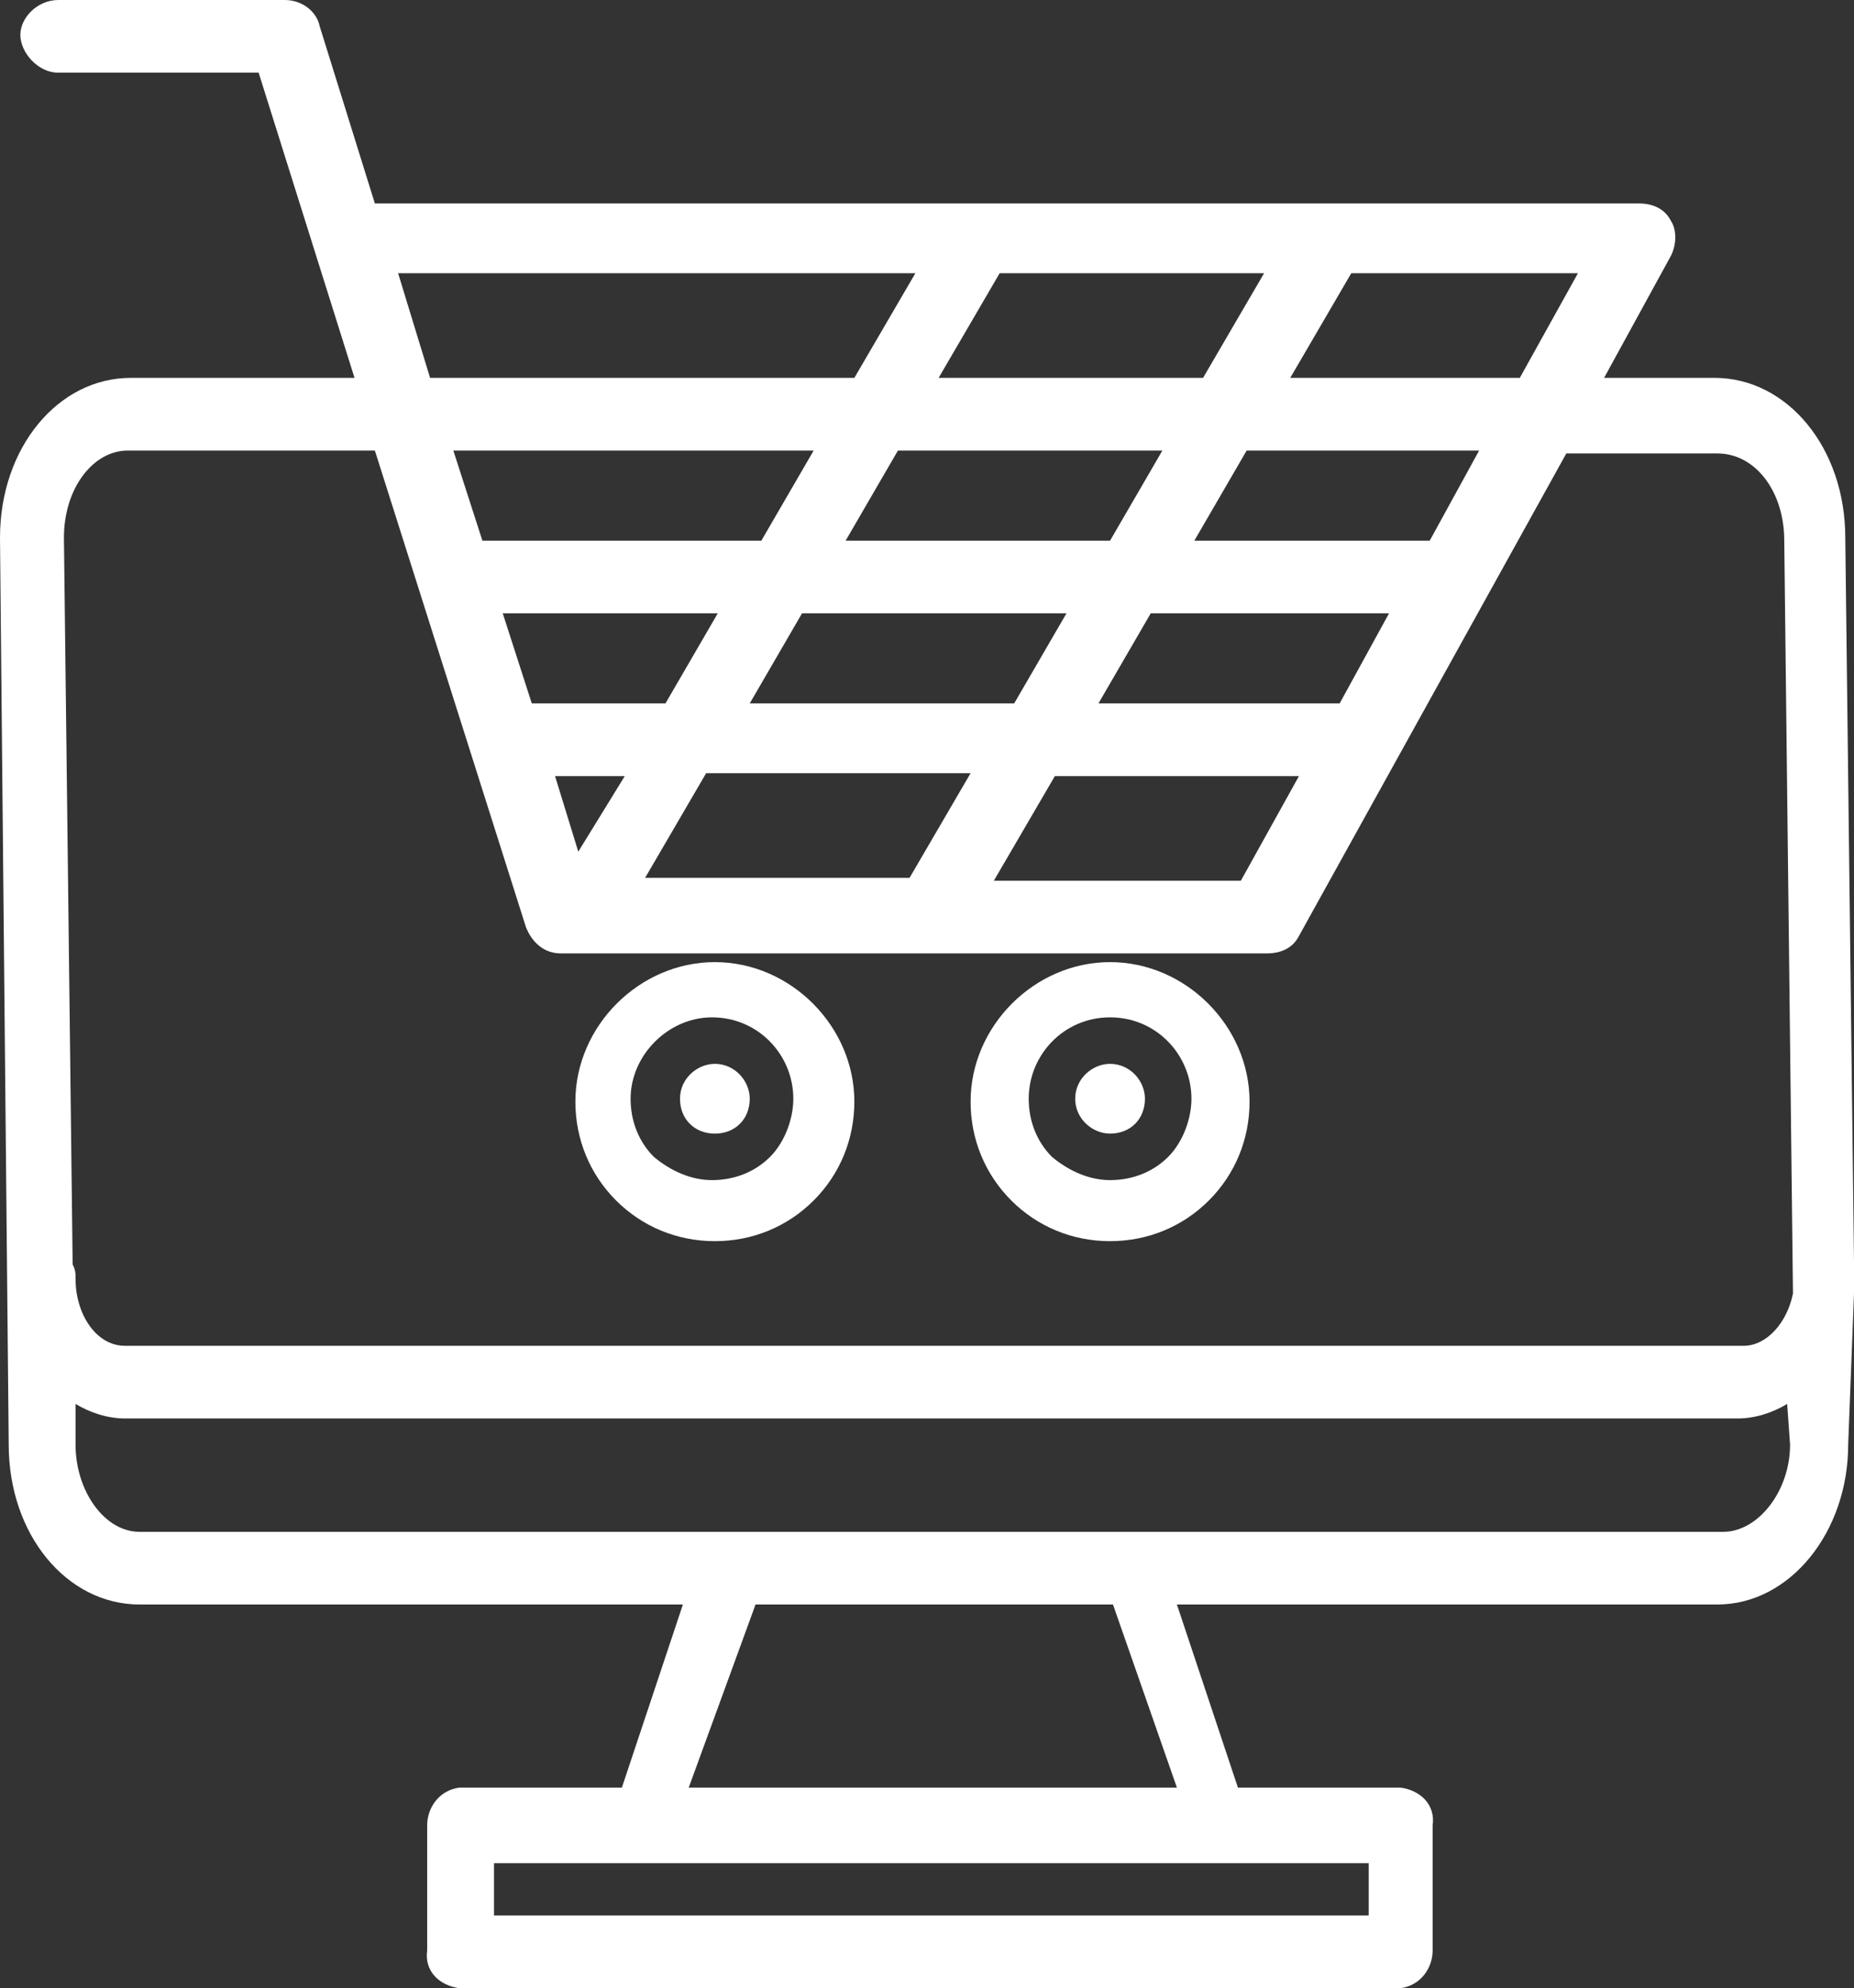 <?xml version="1.0" encoding="utf-8"?>
<!-- Generator: Adobe Illustrator 23.1.1, SVG Export Plug-In . SVG Version: 6.00 Build 0)  -->
<svg version="1.1" id="Calque_1" xmlns="http://www.w3.org/2000/svg" xmlns:xlink="http://www.w3.org/1999/xlink" x="0px" y="0px"
	 viewBox="0 0 63.8 68.4" style="enable-background:new 0 0 63.8 68.4;" xml:space="preserve">
<rect x="0" y="0" width="63.8" height="68.4" fill="#333333" stroke="none"/>
<g>
	<path fill="#ffffff" d="M24.6,42.7C24.6,42.7,24.6,42.7,24.6,42.7c1.3,0,2.5-0.5,3.4-1.4s1.4-2.1,1.4-3.4c0-2.6-2.2-4.8-4.8-4.8h0
		c-2.6,0-4.8,2.2-4.8,4.8c0,1.3,0.5,2.5,1.4,3.4C22.1,42.2,23.3,42.7,24.6,42.7z M24.5,35L24.5,35c1.6,0,2.8,1.3,2.8,2.8
		c0,0.7-0.3,1.5-0.8,2s-1.2,0.8-2,0.8c0,0,0,0,0,0c-0.7,0-1.4-0.3-2-0.8c-0.5-0.5-0.8-1.2-0.8-2C21.7,36.3,23,35,24.5,35z"/>
	<path fill="#ffffff" d="M38.2,42.7C38.2,42.7,38.2,42.7,38.2,42.7c1.3,0,2.5-0.5,3.4-1.4c0.9-0.9,1.4-2.1,1.4-3.4c0-2.6-2.2-4.8-4.8-4.8h0
		c-2.6,0-4.8,2.2-4.8,4.8c0,1.3,0.5,2.5,1.4,3.4C35.7,42.2,36.9,42.7,38.2,42.7z M38.2,35L38.2,35c1.6,0,2.8,1.3,2.8,2.8
		c0,0.7-0.3,1.5-0.8,2s-1.2,0.8-2,0.8c0,0,0,0,0,0c-0.7,0-1.4-0.3-2-0.8c-0.5-0.5-0.8-1.2-0.8-2C35.4,36.3,36.6,35,38.2,35z"/>
	<path fill="#ffffff" d="M38.2,39c0.7,0,1.2-0.5,1.2-1.2c0-0.6-0.5-1.2-1.2-1.2c0,0,0,0,0,0c-0.6,0-1.2,0.5-1.2,1.2c0,0,0,0,0,0
		C37,38.5,37.6,39,38.2,39z"/>
	<path fill="#ffffff" d="M24.6,39C24.6,39,24.6,39,24.6,39c0.7,0,1.2-0.5,1.2-1.2c0-0.6-0.5-1.2-1.2-1.2c0,0,0,0,0,0c-0.6,0-1.2,0.5-1.2,1.2
		c0,0,0,0,0,0C23.4,38.5,23.9,39,24.6,39z"/>
	<path fill="#ffffff" d="M63.8,44.5c0-0.2,0.1-0.4,0.1-0.6c0-0.2,0-0.3-0.1-0.5l-0.3-24.9c0-3.1-2-5.5-4.5-5.5l-3.8,0l2.3-4.2
		c0.2-0.4,0.2-0.9,0-1.2c-0.2-0.4-0.6-0.6-1.1-0.6H12.9L11,0.9C10.9,0.4,10.4,0,9.8,0H2C1.3,0,0.7,0.6,0.7,1.2S1.3,2.5,2,2.5h6.9
		L12.2,13H4.5C2,13,0,15.4,0,18.5l0.3,31.2c0,3.1,2,5.5,4.5,5.5h18.7l-2.1,6.3l-5.6,0c-0.7,0.1-1.1,0.7-1.1,1.3l0,4.3
		c-0.1,0.7,0.4,1.2,1.1,1.3h32.4l0,0c0.7-0.1,1.1-0.7,1.1-1.3l0-4.3c0.1-0.7-0.4-1.2-1.1-1.3l-5.6,0l-2.1-6.3h18.6
		c2.5,0,4.5-2.5,4.5-5.5L63.8,44.5z M43.5,9.4L41.4,13h-9.1l2.1-3.6H43.5z M40,15.5l-1.8,3.1h-9.1l1.8-3.1H40z M41.5,64.1L41.5,64.1
		h0.4h5.2v1.8H17v-1.8H41.5z M23.7,61.5l2.3-6.3h12.3l2.2,6.3H23.7z M18.1,31.9c0.2,0.5,0.6,0.9,1.2,0.9h24.3c0.5,0,0.9-0.2,1.1-0.6
		l9.2-16.6h5.2c1.3,0,2.3,1.3,2.3,3l0.3,25.9c-0.2,1-0.9,1.8-1.7,1.8H4.3c-1,0-1.7-1.1-1.7-2.3c0-0.2,0-0.3-0.1-0.5L2.2,18.5
		c0-1.7,1-3,2.2-3l8.5,0L18.1,31.9z M31.3,30.2h-9.1l2.1-3.6h9.1L31.3,30.2z M36.3,26.7h8.4l-2,3.6h-8.5L36.3,26.7z M19.9,29.3
		l-0.8-2.6h2.4L19.9,29.3z M61.6,49.7c0,1.6-1.1,3-2.3,3H39.1c0,0,0,0,0,0l-14,0c0,0,0,0,0,0H4.8c-1.2,0-2.2-1.4-2.2-3l0-1.4
		c0.5,0.3,1.1,0.5,1.7,0.5h55.5c0.6,0,1.2-0.2,1.7-0.5L61.6,49.7z M46.1,24.2h-8.3l1.8-3.1h8.2L46.1,24.2z M34.9,24.2h-9.1l1.8-3.1
		h9.1L34.9,24.2z M22.9,24.2h-4.6l-1-3.1h7.4L22.9,24.2z M50.9,15.5l-1.7,3.1h-8.1l1.8-3.1H50.9z M26.2,18.6h-9.6l-1-3.1H28
		L26.2,18.6z M52.3,13l-4,0c-0.1,0-0.1,0-0.1,0h-3.8l2.1-3.6h7.8L52.3,13z M13.7,9.4h17.8L29.4,13H15.4c-0.1,0-0.1,0-0.2,0h-0.4
		L13.7,9.4z"/>
</g>
</svg>
